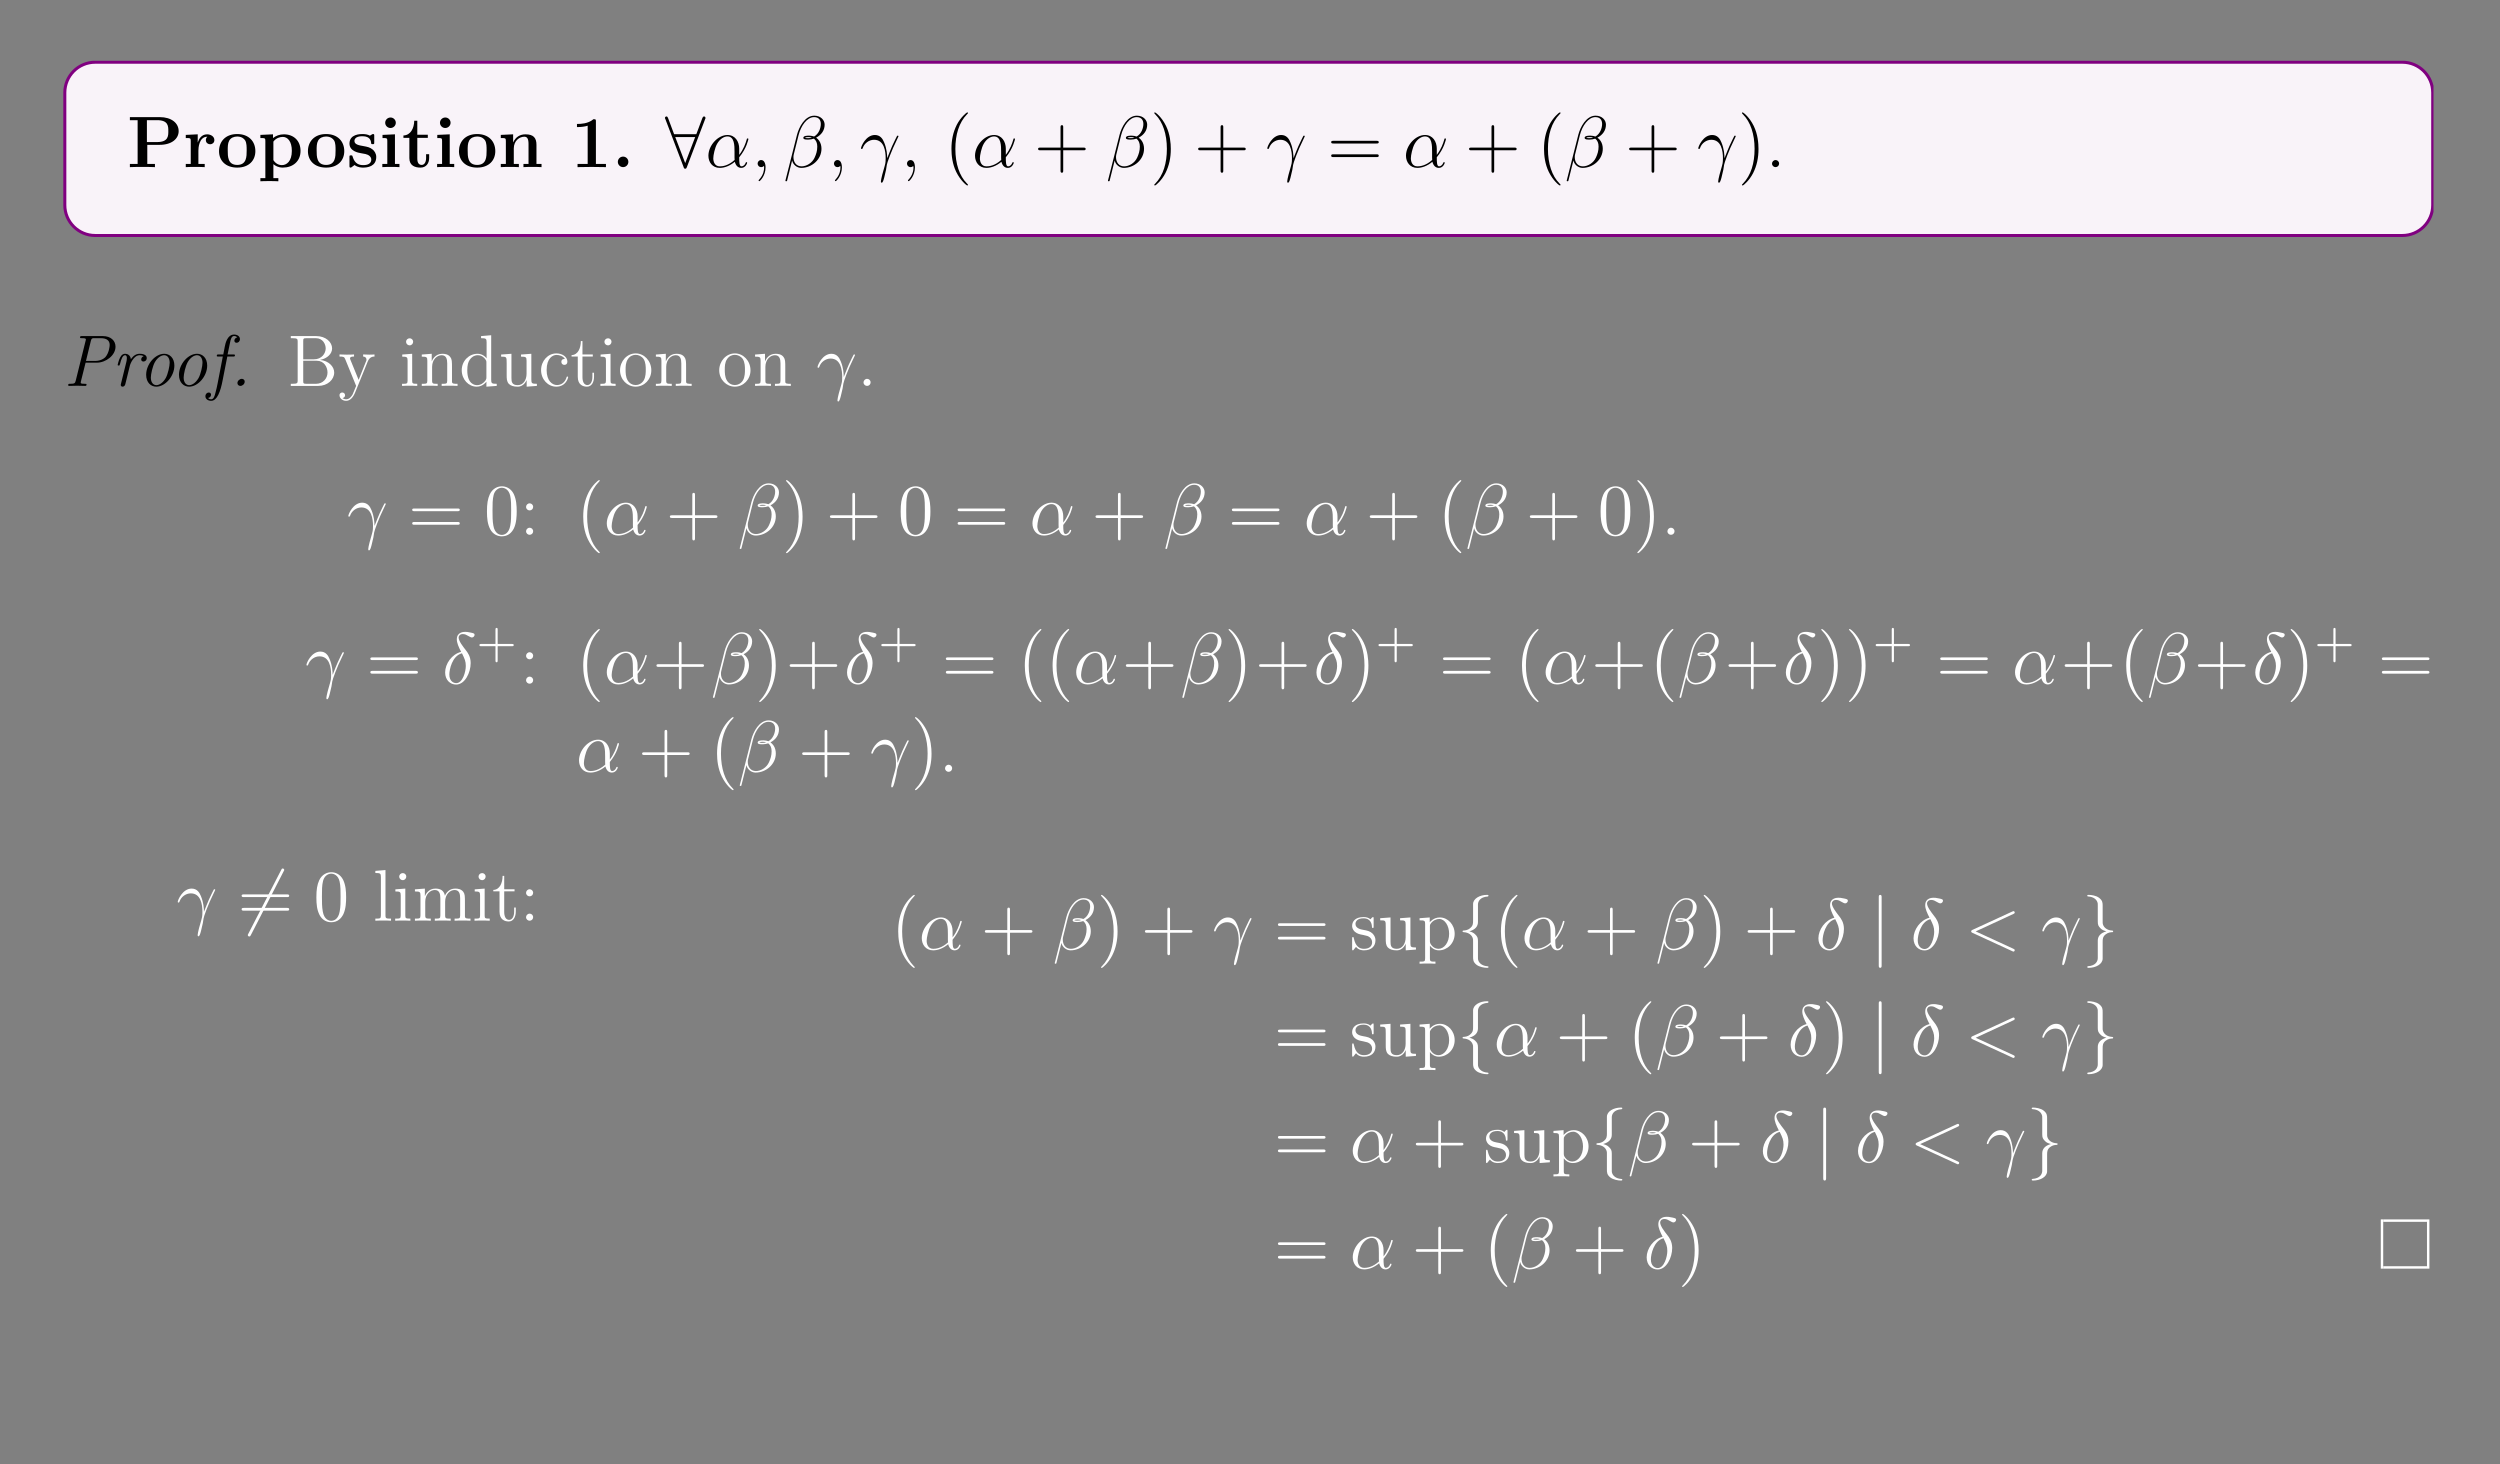 <?xml version="1.0" encoding="UTF-8"?>
<svg xmlns="http://www.w3.org/2000/svg" xmlns:xlink="http://www.w3.org/1999/xlink" width="408.468" height="239.203" viewBox="0 0 408.468 239.203">
<rect x="0" y="0" width="408.468" height="239.203" fill="#808080" stroke="none"/>
<defs>
<g>
<g id="glyph-0-0">
<path d="M 8.422 -5.875 C 8.422 -7.172 7.281 -8.172 5.312 -8.172 L 0.453 -8.172 L 0.453 -7.672 L 1.719 -7.672 L 1.719 -0.516 L 0.453 -0.516 L 0.453 0 C 0.797 -0.031 2.078 -0.031 2.5 -0.031 C 2.938 -0.031 4.203 -0.031 4.547 0 L 4.547 -0.516 L 3.297 -0.516 L 3.297 -3.641 L 5.312 -3.641 C 7.312 -3.641 8.422 -4.656 8.422 -5.875 Z M 6.734 -5.875 C 6.734 -5.094 6.734 -4.094 4.891 -4.094 L 3.234 -4.094 L 3.234 -7.672 L 4.891 -7.672 C 6.734 -7.672 6.734 -6.688 6.734 -5.875 Z M 6.734 -5.875 "/>
</g>
<g id="glyph-0-1">
<path d="M 5.094 -4.422 C 5.094 -5.031 4.469 -5.359 3.906 -5.359 C 2.953 -5.359 2.547 -4.547 2.391 -4.047 L 2.375 -4.047 L 2.375 -5.359 L 0.422 -5.266 L 0.422 -4.75 C 1.156 -4.75 1.234 -4.75 1.234 -4.297 L 1.234 -0.516 L 0.422 -0.516 L 0.422 0 C 0.688 -0.031 1.578 -0.031 1.922 -0.031 C 2.266 -0.031 3.234 -0.031 3.516 0 L 3.516 -0.516 L 2.484 -0.516 L 2.484 -2.688 C 2.484 -3.078 2.562 -4.969 3.953 -4.969 C 3.797 -4.844 3.703 -4.641 3.703 -4.422 C 3.703 -3.938 4.094 -3.734 4.406 -3.734 C 4.703 -3.734 5.094 -3.938 5.094 -4.422 Z M 5.094 -4.422 "/>
</g>
<g id="glyph-0-2">
<path d="M 6.312 -2.609 C 6.312 -4.219 5.219 -5.406 3.344 -5.406 C 1.406 -5.406 0.375 -4.156 0.375 -2.609 C 0.375 -1.047 1.469 0.078 3.344 0.078 C 5.281 0.078 6.312 -1.109 6.312 -2.609 Z M 4.891 -2.734 C 4.891 -1.734 4.891 -0.359 3.344 -0.359 C 1.797 -0.359 1.797 -1.75 1.797 -2.734 C 1.797 -3.297 1.797 -3.891 2.031 -4.312 C 2.281 -4.797 2.828 -5 3.344 -5 C 4.016 -5 4.453 -4.688 4.656 -4.344 C 4.891 -3.922 4.891 -3.297 4.891 -2.734 Z M 4.891 -2.734 "/>
</g>
<g id="glyph-0-3">
<path d="M 6.984 -2.656 C 6.984 -4.297 5.875 -5.359 4.266 -5.359 C 3.562 -5.359 2.953 -5.125 2.484 -4.75 L 2.484 -5.359 L 0.422 -5.266 L 0.422 -4.75 C 1.156 -4.75 1.234 -4.75 1.234 -4.297 L 1.234 1.797 L 0.422 1.797 L 0.422 2.312 C 0.688 2.281 1.547 2.281 1.891 2.281 C 2.219 2.281 3.094 2.281 3.359 2.312 L 3.359 1.797 L 2.547 1.797 L 2.547 -0.484 C 2.844 -0.219 3.359 0.078 4.078 0.078 C 5.703 0.078 6.984 -0.922 6.984 -2.656 Z M 5.562 -2.656 C 5.562 -0.938 4.703 -0.328 3.938 -0.328 C 3.422 -0.328 2.906 -0.578 2.547 -1.141 L 2.547 -4.172 C 2.984 -4.75 3.609 -4.938 4.078 -4.938 C 4.859 -4.938 5.562 -4.234 5.562 -2.656 Z M 5.562 -2.656 "/>
</g>
<g id="glyph-0-4">
<path d="M 4.828 -1.656 C 4.828 -2.234 4.516 -2.625 4.281 -2.844 C 3.797 -3.25 3.391 -3.312 2.734 -3.438 C 1.984 -3.562 1.266 -3.703 1.266 -4.266 C 1.266 -5.047 2.328 -5.047 2.578 -5.047 C 3.906 -5.047 3.969 -4.203 4 -3.906 C 4 -3.75 4.094 -3.75 4.25 -3.75 C 4.5 -3.75 4.5 -3.797 4.5 -4.062 L 4.5 -5.094 C 4.5 -5.312 4.5 -5.406 4.312 -5.406 C 4.25 -5.406 4.219 -5.406 4.047 -5.297 C 4 -5.25 3.859 -5.172 3.797 -5.141 C 3.469 -5.328 3.031 -5.406 2.594 -5.406 C 2.234 -5.406 0.453 -5.406 0.453 -3.844 C 0.453 -2.594 1.938 -2.344 2.297 -2.281 C 2.625 -2.219 3.016 -2.141 3.062 -2.141 C 3.547 -2.031 4.016 -1.734 4.016 -1.234 C 4.016 -0.328 2.938 -0.328 2.688 -0.328 C 2.078 -0.328 1.328 -0.516 0.984 -1.672 C 0.922 -1.906 0.906 -1.922 0.703 -1.922 C 0.453 -1.922 0.453 -1.891 0.453 -1.609 L 0.453 -0.234 C 0.453 -0.016 0.453 0.078 0.625 0.078 C 0.719 0.078 0.734 0.078 0.984 -0.125 L 1.281 -0.344 C 1.828 0.078 2.469 0.078 2.688 0.078 C 3.344 0.078 4.828 -0.078 4.828 -1.656 Z M 4.828 -1.656 "/>
</g>
<g id="glyph-0-5">
<path d="M 3.328 0 L 3.328 -0.516 L 2.594 -0.516 L 2.594 -5.359 L 0.562 -5.266 L 0.562 -4.75 C 1.266 -4.75 1.344 -4.75 1.344 -4.297 L 1.344 -0.516 L 0.531 -0.516 L 0.531 0 C 0.797 -0.031 1.625 -0.031 1.938 -0.031 C 2.281 -0.031 3.047 -0.031 3.328 0 Z M 2.734 -7.25 C 2.734 -7.734 2.328 -8.109 1.875 -8.109 C 1.391 -8.109 1 -7.719 1 -7.25 C 1 -6.766 1.406 -6.391 1.859 -6.391 C 2.344 -6.391 2.734 -6.781 2.734 -7.25 Z M 2.734 -7.25 "/>
</g>
<g id="glyph-0-6">
<path d="M 4.453 -1.484 L 4.453 -2.109 L 3.953 -2.109 L 3.953 -1.484 C 3.953 -0.703 3.594 -0.359 3.234 -0.359 C 2.516 -0.359 2.516 -1.156 2.516 -1.438 L 2.516 -4.781 L 4.234 -4.781 L 4.234 -5.297 L 2.516 -5.297 L 2.516 -7.578 L 2.016 -7.578 C 2 -6.391 1.438 -5.203 0.25 -5.172 L 0.25 -4.781 L 1.219 -4.781 L 1.219 -1.469 C 1.219 -0.203 2.188 0.078 3.047 0.078 C 3.938 0.078 4.453 -0.594 4.453 -1.484 Z M 4.453 -1.484 "/>
</g>
<g id="glyph-0-7">
<path d="M 7.156 0 L 7.156 -0.516 L 6.328 -0.516 L 6.328 -3.641 C 6.328 -4.781 5.844 -5.359 4.531 -5.359 C 3.672 -5.359 2.938 -4.953 2.531 -4.047 L 2.516 -4.047 L 2.516 -5.359 L 0.5 -5.266 L 0.5 -4.75 C 1.234 -4.75 1.328 -4.75 1.328 -4.297 L 1.328 -0.516 L 0.5 -0.516 L 0.5 0 C 0.781 -0.031 1.641 -0.031 1.969 -0.031 C 2.297 -0.031 3.172 -0.031 3.453 0 L 3.453 -0.516 L 2.625 -0.516 L 2.625 -3.047 C 2.625 -4.344 3.578 -4.969 4.344 -4.969 C 4.781 -4.969 5.031 -4.688 5.031 -3.781 L 5.031 -0.516 L 4.203 -0.516 L 4.203 0 C 4.484 -0.031 5.344 -0.031 5.672 -0.031 C 6.016 -0.031 6.875 -0.031 7.156 0 Z M 7.156 0 "/>
</g>
<g id="glyph-0-8">
<path d="M 5.766 0 L 5.766 -0.516 L 4.125 -0.516 L 4.125 -7.469 C 4.125 -7.828 4.094 -7.828 3.719 -7.828 C 2.844 -7.062 1.516 -7.062 1.25 -7.062 L 1.031 -7.062 L 1.031 -6.547 L 1.25 -6.547 C 1.672 -6.547 2.297 -6.609 2.781 -6.766 L 2.781 -0.516 L 1.125 -0.516 L 1.125 0 L 3.438 -0.031 Z M 5.766 0 "/>
</g>
<g id="glyph-0-9">
<path d="M 2.719 -0.859 C 2.719 -1.344 2.328 -1.719 1.859 -1.719 C 1.391 -1.719 1 -1.344 1 -0.859 C 1 -0.375 1.391 0 1.859 0 C 2.328 0 2.719 -0.375 2.719 -0.859 Z M 2.719 -0.859 "/>
</g>
<g id="glyph-1-0">
<path d="M 6.562 -7.828 C 6.625 -7.953 6.625 -7.969 6.625 -8.031 C 6.625 -8.156 6.531 -8.281 6.391 -8.281 C 6.234 -8.281 6.156 -8.125 6.109 -8 L 5.125 -5.375 L 1.5 -5.375 L 0.516 -8 C 0.453 -8.172 0.391 -8.281 0.234 -8.281 C 0.125 -8.281 0 -8.156 0 -8.031 C 0 -8.016 0 -7.984 0.078 -7.828 L 3.047 -0.016 C 3.094 0.156 3.156 0.266 3.312 0.266 C 3.484 0.266 3.531 0.125 3.578 0.016 Z M 1.688 -4.906 L 4.938 -4.906 L 3.312 -0.656 Z M 1.688 -4.906 "/>
</g>
<g id="glyph-1-1">
<path d="M 7.516 -8.078 C 7.609 -8.234 7.609 -8.266 7.609 -8.297 C 7.609 -8.375 7.531 -8.531 7.375 -8.531 C 7.219 -8.531 7.188 -8.469 7.109 -8.297 L 1.75 2.109 C 1.656 2.281 1.656 2.297 1.656 2.344 C 1.656 2.438 1.734 2.578 1.891 2.578 C 2.031 2.578 2.078 2.5 2.156 2.344 Z M 7.516 -8.078 "/>
</g>
<g id="glyph-1-2">
<path d="M 3.375 -7.359 C 3.375 -7.828 3.688 -8.594 4.984 -8.672 C 5.047 -8.688 5.094 -8.734 5.094 -8.812 C 5.094 -8.938 5 -8.938 4.859 -8.938 C 3.672 -8.938 2.594 -8.328 2.578 -7.453 L 2.578 -4.734 C 2.578 -4.266 2.578 -3.891 2.094 -3.5 C 1.688 -3.141 1.234 -3.125 0.969 -3.109 C 0.906 -3.094 0.859 -3.047 0.859 -2.984 C 0.859 -2.859 0.938 -2.859 1.047 -2.844 C 1.844 -2.797 2.406 -2.375 2.547 -1.781 C 2.578 -1.656 2.578 -1.641 2.578 -1.203 L 2.578 1.156 C 2.578 1.656 2.578 2.031 3.141 2.484 C 3.609 2.844 4.406 2.984 4.859 2.984 C 5 2.984 5.094 2.984 5.094 2.844 C 5.094 2.734 5.016 2.734 4.906 2.719 C 4.156 2.672 3.562 2.281 3.406 1.688 C 3.375 1.578 3.375 1.547 3.375 1.125 L 3.375 -1.391 C 3.375 -1.938 3.281 -2.141 2.891 -2.516 C 2.641 -2.766 2.297 -2.891 1.969 -2.984 C 2.938 -3.25 3.375 -3.797 3.375 -4.5 Z M 3.375 -7.359 "/>
</g>
<g id="glyph-1-3">
<path d="M 1.891 -8.516 C 1.891 -8.734 1.891 -8.938 1.656 -8.938 C 1.422 -8.938 1.422 -8.734 1.422 -8.516 L 1.422 2.547 C 1.422 2.766 1.422 2.984 1.656 2.984 C 1.891 2.984 1.891 2.766 1.891 2.547 Z M 1.891 -8.516 "/>
</g>
<g id="glyph-1-4">
<path d="M 2.578 1.391 C 2.578 1.875 2.266 2.641 0.969 2.719 C 0.906 2.734 0.859 2.781 0.859 2.844 C 0.859 2.984 0.984 2.984 1.094 2.984 C 2.25 2.984 3.359 2.391 3.375 1.484 L 3.375 -1.234 C 3.375 -1.688 3.375 -2.078 3.844 -2.469 C 4.266 -2.812 4.719 -2.844 4.984 -2.844 C 5.047 -2.859 5.094 -2.906 5.094 -2.984 C 5.094 -3.094 5.016 -3.094 4.906 -3.109 C 4.109 -3.156 3.547 -3.594 3.406 -4.172 C 3.375 -4.297 3.375 -4.328 3.375 -4.75 L 3.375 -7.125 C 3.375 -7.625 3.375 -8 2.797 -8.453 C 2.328 -8.828 1.5 -8.938 1.094 -8.938 C 0.984 -8.938 0.859 -8.938 0.859 -8.812 C 0.859 -8.688 0.938 -8.688 1.047 -8.672 C 1.797 -8.625 2.391 -8.25 2.547 -7.641 C 2.578 -7.531 2.578 -7.516 2.578 -7.078 L 2.578 -4.578 C 2.578 -4.031 2.672 -3.828 3.047 -3.453 C 3.297 -3.188 3.641 -3.078 3.984 -2.984 C 3 -2.703 2.578 -2.156 2.578 -1.469 Z M 2.578 1.391 "/>
</g>
<g id="glyph-2-0">
<path d="M 5.516 -3.016 C 5.516 -4.172 4.859 -5.25 3.594 -5.25 C 2.031 -5.25 0.484 -3.547 0.484 -1.859 C 0.484 -0.828 1.125 0.125 2.344 0.125 C 3.078 0.125 3.953 -0.172 4.797 -0.875 C 4.969 -0.219 5.344 0.125 5.859 0.125 C 6.5 0.125 6.812 -0.547 6.812 -0.703 C 6.812 -0.812 6.734 -0.812 6.703 -0.812 C 6.609 -0.812 6.594 -0.781 6.562 -0.672 C 6.453 -0.375 6.172 -0.125 5.891 -0.125 C 5.516 -0.125 5.516 -0.875 5.516 -1.609 C 6.734 -3.062 7.016 -4.562 7.016 -4.578 C 7.016 -4.688 6.922 -4.688 6.891 -4.688 C 6.781 -4.688 6.766 -4.656 6.719 -4.438 C 6.562 -3.906 6.266 -2.984 5.516 -2 Z M 4.766 -1.172 C 3.719 -0.219 2.781 -0.125 2.359 -0.125 C 1.516 -0.125 1.281 -0.875 1.281 -1.438 C 1.281 -1.938 1.531 -3.156 1.906 -3.812 C 2.391 -4.656 3.062 -5.016 3.594 -5.016 C 4.75 -5.016 4.75 -3.5 4.75 -2.5 C 4.75 -2.203 4.75 -1.891 4.75 -1.594 C 4.75 -1.359 4.75 -1.297 4.766 -1.172 Z M 4.766 -1.172 "/>
</g>
<g id="glyph-2-1">
<path d="M 2.328 0.047 C 2.328 -0.641 2.094 -1.156 1.609 -1.156 C 1.234 -1.156 1.031 -0.844 1.031 -0.578 C 1.031 -0.328 1.219 0 1.625 0 C 1.781 0 1.906 -0.047 2.016 -0.156 C 2.031 -0.172 2.047 -0.172 2.062 -0.172 C 2.094 -0.172 2.094 -0.016 2.094 0.047 C 2.094 0.438 2.016 1.219 1.328 1.984 C 1.188 2.141 1.188 2.156 1.188 2.188 C 1.188 2.234 1.25 2.297 1.312 2.297 C 1.406 2.297 2.328 1.422 2.328 0.047 Z M 2.328 0.047 "/>
</g>
<g id="glyph-2-2">
<path d="M 6.75 -6.938 C 6.75 -7.656 6.141 -8.406 5.062 -8.406 C 3.516 -8.406 2.547 -6.516 2.234 -5.281 L 0.344 2.188 C 0.328 2.281 0.391 2.312 0.453 2.312 C 0.531 2.312 0.594 2.297 0.609 2.234 L 1.438 -1.094 C 1.562 -0.422 2.219 0.125 2.922 0.125 C 4.625 0.125 6.234 -1.219 6.234 -3 C 6.234 -3.453 6.125 -3.906 5.875 -4.281 C 5.734 -4.5 5.562 -4.672 5.359 -4.812 C 6.219 -5.266 6.75 -6 6.75 -6.938 Z M 4.672 -4.828 C 4.484 -4.75 4.297 -4.734 4.062 -4.734 C 3.906 -4.734 3.75 -4.719 3.531 -4.797 C 3.641 -4.875 3.828 -4.906 4.078 -4.906 C 4.297 -4.906 4.5 -4.875 4.672 -4.828 Z M 6.125 -7.047 C 6.125 -6.391 5.812 -5.438 5.031 -5 C 4.797 -5.078 4.5 -5.141 4.234 -5.141 C 3.984 -5.141 3.266 -5.156 3.266 -4.781 C 3.266 -4.453 3.922 -4.5 4.125 -4.5 C 4.438 -4.5 4.703 -4.562 5 -4.656 C 5.375 -4.344 5.547 -3.938 5.547 -3.344 C 5.547 -2.641 5.359 -2.094 5.125 -1.578 C 4.734 -0.688 3.797 -0.125 2.984 -0.125 C 2.109 -0.125 1.656 -0.812 1.656 -1.625 C 1.656 -1.734 1.656 -1.891 1.703 -2.062 L 2.484 -5.203 C 2.875 -6.766 3.875 -8.172 5.031 -8.172 C 5.891 -8.172 6.125 -7.578 6.125 -7.047 Z M 6.125 -7.047 "/>
</g>
<g id="glyph-2-3">
<path d="M 4.5 -1.453 C 4.484 -2.031 4.453 -2.953 4 -4.031 C 3.766 -4.625 3.359 -5.25 2.484 -5.25 C 1.031 -5.25 0.219 -3.391 0.219 -3.078 C 0.219 -2.969 0.312 -2.969 0.344 -2.969 C 0.453 -2.969 0.453 -3 0.516 -3.141 C 0.766 -3.891 1.531 -4.469 2.344 -4.469 C 4 -4.469 4.25 -2.625 4.25 -1.438 C 4.25 -0.688 4.156 -0.438 4.094 -0.203 C 3.859 0.531 3.469 2.016 3.469 2.344 C 3.469 2.438 3.5 2.547 3.594 2.547 C 3.781 2.547 3.891 2.156 4.016 1.688 C 4.297 0.625 4.375 0.109 4.438 -0.375 C 4.469 -0.656 5.156 -2.625 6.094 -4.5 C 6.172 -4.688 6.344 -5 6.344 -5.047 C 6.344 -5.062 6.328 -5.141 6.219 -5.141 C 6.203 -5.141 6.141 -5.141 6.109 -5.094 C 6.094 -5.062 5.672 -4.25 5.312 -3.453 C 5.141 -3.047 4.906 -2.5 4.5 -1.453 Z M 4.5 -1.453 "/>
</g>
<g id="glyph-2-4">
<path d="M 3.094 -5.203 C 1.578 -4.828 0.484 -3.25 0.484 -1.844 C 0.484 -0.578 1.328 0.141 2.281 0.141 C 3.703 0.141 4.656 -1.781 4.656 -3.375 C 4.656 -4.453 4.156 -5.109 3.844 -5.5 C 3.406 -6.062 2.688 -6.969 2.688 -7.547 C 2.688 -7.75 2.844 -8.109 3.375 -8.109 C 3.75 -8.109 3.969 -7.969 4.328 -7.766 C 4.438 -7.703 4.703 -7.547 4.859 -7.547 C 5.109 -7.547 5.297 -7.797 5.297 -7.984 C 5.297 -8.219 5.109 -8.25 4.703 -8.344 C 4.141 -8.469 3.969 -8.469 3.766 -8.469 C 3.562 -8.469 2.391 -8.469 2.391 -7.25 C 2.391 -6.672 2.688 -5.984 3.094 -5.203 Z M 3.234 -4.969 C 3.688 -4.031 3.859 -3.672 3.859 -2.891 C 3.859 -1.969 3.359 -0.094 2.297 -0.094 C 1.844 -0.094 1.172 -0.406 1.172 -1.516 C 1.172 -2.281 1.609 -4.547 3.234 -4.969 Z M 3.234 -4.969 "/>
</g>
<g id="glyph-2-5">
<path d="M 7.859 -5.812 C 8.078 -5.906 8.094 -5.984 8.094 -6.062 C 8.094 -6.188 8 -6.281 7.875 -6.281 C 7.844 -6.281 7.828 -6.266 7.672 -6.203 L 1.219 -3.234 C 1 -3.141 0.984 -3.047 0.984 -2.984 C 0.984 -2.891 0.984 -2.828 1.219 -2.719 L 7.672 0.25 C 7.828 0.328 7.844 0.328 7.875 0.328 C 8 0.328 8.094 0.234 8.094 0.109 C 8.094 0.031 8.078 -0.047 7.859 -0.141 L 1.719 -2.969 Z M 7.859 -5.812 "/>
</g>
<g id="glyph-3-0">
<path d="M 2.328 0.047 C 2.328 -0.688 2.078 -1.156 1.609 -1.156 C 1.266 -1.156 1.031 -0.891 1.031 -0.578 C 1.031 -0.266 1.266 0 1.625 0 C 1.797 0 1.938 -0.078 2 -0.141 C 2.031 -0.172 2.062 -0.172 2.062 -0.172 C 2.062 -0.172 2.094 -0.016 2.094 0.047 C 2.094 0.812 1.781 1.531 1.25 2.078 C 1.203 2.109 1.188 2.141 1.188 2.188 C 1.188 2.234 1.25 2.297 1.312 2.297 C 1.422 2.297 2.328 1.422 2.328 0.047 Z M 2.328 0.047 "/>
</g>
<g id="glyph-3-1">
<path d="M 2.188 -0.578 C 2.188 -0.906 1.922 -1.156 1.625 -1.156 C 1.281 -1.156 1.031 -0.875 1.031 -0.578 C 1.031 -0.219 1.328 0 1.609 0 C 1.938 0 2.188 -0.25 2.188 -0.578 Z M 2.188 -0.578 "/>
</g>
<g id="glyph-3-2">
<path d="M 7.609 -2.188 C 7.609 -3.141 6.734 -4.094 5.312 -4.25 C 6.453 -4.469 7.266 -5.234 7.266 -6.125 C 7.266 -7.156 6.234 -8.141 4.672 -8.141 L 0.516 -8.141 L 0.516 -7.797 L 0.75 -7.797 C 1.609 -7.797 1.641 -7.672 1.641 -7.234 L 1.641 -0.906 C 1.641 -0.469 1.609 -0.344 0.75 -0.344 L 0.516 -0.344 L 0.516 0 L 5 0 C 6.531 0 7.609 -1.031 7.609 -2.188 Z M 6.219 -6.125 C 6.219 -5.344 5.609 -4.344 4.281 -4.344 L 2.547 -4.344 L 2.547 -7.312 C 2.547 -7.719 2.578 -7.797 3.094 -7.797 L 4.609 -7.797 C 5.797 -7.797 6.219 -6.766 6.219 -6.125 Z M 6.516 -2.188 C 6.516 -1.234 5.797 -0.344 4.625 -0.344 L 3.094 -0.344 C 2.578 -0.344 2.547 -0.422 2.547 -0.828 L 2.547 -4.109 L 4.781 -4.109 C 5.922 -4.109 6.516 -3.109 6.516 -2.188 Z M 6.516 -2.188 "/>
</g>
<g id="glyph-3-3">
<path d="M 5.938 -4.797 L 5.938 -5.141 C 5.594 -5.109 5.422 -5.109 5.047 -5.109 L 4.078 -5.141 L 4.078 -4.797 C 4.516 -4.766 4.625 -4.5 4.625 -4.281 C 4.625 -4.172 4.609 -4.109 4.547 -4 L 3.344 -0.984 L 2.016 -4.234 C 1.938 -4.406 1.938 -4.484 1.938 -4.484 C 1.938 -4.797 2.359 -4.797 2.594 -4.797 L 2.594 -5.141 C 2.281 -5.109 1.703 -5.109 1.375 -5.109 L 0.219 -5.141 L 0.219 -4.797 C 0.906 -4.797 1 -4.734 1.156 -4.359 L 2.938 0 C 2.406 1.266 2.406 1.281 2.359 1.391 C 2.156 1.734 1.844 2.188 1.297 2.188 C 0.938 2.188 0.703 1.984 0.703 1.984 C 0.703 1.984 1.125 1.938 1.125 1.516 C 1.125 1.234 0.891 1.078 0.672 1.078 C 0.484 1.078 0.219 1.188 0.219 1.531 C 0.219 1.984 0.672 2.438 1.297 2.438 C 1.969 2.438 2.453 1.844 2.766 1.094 L 4.828 -3.984 C 5.156 -4.781 5.703 -4.797 5.938 -4.797 Z M 5.938 -4.797 "/>
</g>
<g id="glyph-3-4">
<path d="M 2.875 0 L 2.875 -0.344 C 2.094 -0.344 2.047 -0.406 2.047 -0.875 L 2.047 -5.25 L 0.422 -5.125 L 0.422 -4.781 C 1.188 -4.781 1.297 -4.703 1.297 -4.125 L 1.297 -0.875 C 1.297 -0.344 1.172 -0.344 0.391 -0.344 L 0.391 0 C 0.734 -0.031 1.297 -0.031 1.641 -0.031 C 1.781 -0.031 2.469 -0.031 2.875 0 Z M 2.203 -7.203 C 2.203 -7.562 1.922 -7.781 1.641 -7.781 C 1.297 -7.781 1.047 -7.516 1.047 -7.203 C 1.047 -6.891 1.312 -6.625 1.625 -6.625 C 1.984 -6.625 2.203 -6.922 2.203 -7.203 Z M 2.203 -7.203 "/>
</g>
<g id="glyph-3-5">
<path d="M 6.219 0 L 6.219 -0.344 C 5.609 -0.344 5.312 -0.344 5.312 -0.703 L 5.312 -2.891 C 5.312 -4 5.312 -4.344 5.031 -4.719 C 4.688 -5.188 4.125 -5.25 3.719 -5.25 C 2.562 -5.25 2.109 -4.266 2.016 -4.031 L 2 -4.031 L 2 -5.25 L 0.375 -5.125 L 0.375 -4.781 C 1.188 -4.781 1.281 -4.703 1.281 -4.109 L 1.281 -0.875 C 1.281 -0.344 1.156 -0.344 0.375 -0.344 L 0.375 0 C 0.688 -0.031 1.328 -0.031 1.672 -0.031 C 2.016 -0.031 2.656 -0.031 2.969 0 L 2.969 -0.344 C 2.203 -0.344 2.062 -0.344 2.062 -0.875 L 2.062 -3.094 C 2.062 -4.344 2.891 -5.016 3.625 -5.016 C 4.359 -5.016 4.531 -4.406 4.531 -3.688 L 4.531 -0.875 C 4.531 -0.344 4.406 -0.344 3.625 -0.344 L 3.625 0 C 3.938 -0.031 4.578 -0.031 4.906 -0.031 C 5.25 -0.031 5.906 -0.031 6.219 0 Z M 6.219 0 "/>
</g>
<g id="glyph-3-6">
<path d="M 6.141 0 L 6.141 -0.344 C 5.328 -0.344 5.234 -0.422 5.234 -1.016 L 5.234 -8.281 L 3.578 -8.141 L 3.578 -7.797 C 4.391 -7.797 4.484 -7.719 4.484 -7.125 L 4.484 -4.5 C 4.234 -4.844 3.719 -5.25 3 -5.25 C 1.609 -5.25 0.422 -4.094 0.422 -2.562 C 0.422 -1.047 1.547 0.125 2.859 0.125 C 3.766 0.125 4.297 -0.484 4.453 -0.703 L 4.453 0.125 Z M 4.453 -1.391 C 4.453 -1.188 4.453 -1.141 4.297 -0.875 C 4 -0.469 3.516 -0.125 2.922 -0.125 C 2.609 -0.125 1.328 -0.234 1.328 -2.547 C 1.328 -3.406 1.469 -3.891 1.734 -4.281 C 1.969 -4.656 2.438 -5.016 3.047 -5.016 C 3.781 -5.016 4.203 -4.484 4.312 -4.297 C 4.453 -4.094 4.453 -4.062 4.453 -3.844 Z M 4.453 -1.391 "/>
</g>
<g id="glyph-3-7">
<path d="M 6.219 0 L 6.219 -0.344 C 5.406 -0.344 5.312 -0.422 5.312 -1.016 L 5.312 -5.25 L 3.625 -5.125 L 3.625 -4.781 C 4.438 -4.781 4.531 -4.703 4.531 -4.109 L 4.531 -1.984 C 4.531 -0.969 4 -0.125 3.094 -0.125 C 2.125 -0.125 2.062 -0.672 2.062 -1.312 L 2.062 -5.25 L 0.375 -5.125 L 0.375 -4.781 C 1.281 -4.781 1.281 -4.75 1.281 -3.688 L 1.281 -1.891 C 1.281 -1.156 1.281 -0.734 1.641 -0.328 C 1.938 -0.031 2.422 0.125 3.031 0.125 C 3.234 0.125 3.609 0.125 4.016 -0.219 C 4.359 -0.5 4.547 -0.953 4.547 -0.953 L 4.547 0.125 Z M 6.219 0 "/>
</g>
<g id="glyph-3-8">
<path d="M 4.844 -1.422 C 4.844 -1.531 4.75 -1.531 4.719 -1.531 C 4.609 -1.531 4.609 -1.484 4.562 -1.344 C 4.297 -0.5 3.656 -0.141 3.016 -0.141 C 2.281 -0.141 1.328 -0.781 1.328 -2.594 C 1.328 -4.562 2.344 -5.062 2.938 -5.062 C 3.391 -5.062 4.047 -4.875 4.312 -4.406 C 4.172 -4.406 3.734 -4.406 3.734 -3.922 C 3.734 -3.641 3.938 -3.438 4.219 -3.438 C 4.5 -3.438 4.719 -3.594 4.719 -3.953 C 4.719 -4.75 3.891 -5.312 2.922 -5.312 C 1.531 -5.312 0.422 -4.078 0.422 -2.578 C 0.422 -1.047 1.562 0.125 2.906 0.125 C 4.484 0.125 4.844 -1.312 4.844 -1.422 Z M 4.844 -1.422 "/>
</g>
<g id="glyph-3-9">
<path d="M 3.891 -1.484 L 3.891 -2.156 L 3.625 -2.156 L 3.625 -1.5 C 3.625 -0.641 3.281 -0.141 2.812 -0.141 C 2 -0.141 2 -1.25 2 -1.453 L 2 -4.797 L 3.688 -4.797 L 3.688 -5.141 L 2 -5.141 L 2 -7.328 L 1.734 -7.328 C 1.734 -6.219 1.297 -5.062 0.219 -5.031 L 0.219 -4.797 L 1.234 -4.797 L 1.234 -1.484 C 1.234 -0.156 2.109 0.125 2.734 0.125 C 3.5 0.125 3.891 -0.625 3.891 -1.484 Z M 3.891 -1.484 "/>
</g>
<g id="glyph-3-10">
<path d="M 5.469 -2.547 C 5.469 -4.094 4.297 -5.312 2.922 -5.312 C 1.484 -5.312 0.359 -4.047 0.359 -2.547 C 0.359 -1.031 1.547 0.125 2.906 0.125 C 4.312 0.125 5.469 -1.047 5.469 -2.547 Z M 4.562 -2.656 C 4.562 -2.234 4.562 -1.5 4.25 -0.938 C 3.922 -0.375 3.375 -0.141 2.922 -0.141 C 2.484 -0.141 1.938 -0.328 1.594 -0.922 C 1.281 -1.453 1.266 -2.156 1.266 -2.656 C 1.266 -3.109 1.266 -3.844 1.641 -4.375 C 1.969 -4.891 2.484 -5.078 2.906 -5.078 C 3.375 -5.078 3.875 -4.859 4.203 -4.406 C 4.562 -3.844 4.562 -3.094 4.562 -2.656 Z M 4.562 -2.656 "/>
</g>
<g id="glyph-3-11">
<path d="M 2.188 -4.562 C 2.188 -4.891 1.922 -5.141 1.625 -5.141 C 1.281 -5.141 1.031 -4.859 1.031 -4.562 C 1.031 -4.203 1.328 -3.984 1.609 -3.984 C 1.938 -3.984 2.188 -4.234 2.188 -4.562 Z M 2.188 -0.578 C 2.188 -0.906 1.922 -1.156 1.625 -1.156 C 1.281 -1.156 1.031 -0.875 1.031 -0.578 C 1.031 -0.219 1.328 0 1.609 0 C 1.938 0 2.188 -0.25 2.188 -0.578 Z M 2.188 -0.578 "/>
</g>
<g id="glyph-3-12">
<path d="M 2.953 0 L 2.953 -0.344 C 2.188 -0.344 2.047 -0.344 2.047 -0.875 L 2.047 -8.281 L 0.391 -8.141 L 0.391 -7.797 C 1.203 -7.797 1.297 -7.719 1.297 -7.125 L 1.297 -0.875 C 1.297 -0.344 1.172 -0.344 0.391 -0.344 L 0.391 0 C 0.734 -0.031 1.312 -0.031 1.672 -0.031 C 2.031 -0.031 2.625 -0.031 2.953 0 Z M 2.953 0 "/>
</g>
<g id="glyph-3-13">
<path d="M 9.453 0 L 9.453 -0.344 C 8.859 -0.344 8.562 -0.344 8.547 -0.703 L 8.547 -2.891 C 8.547 -4 8.547 -4.344 8.281 -4.719 C 7.922 -5.188 7.375 -5.25 6.969 -5.25 C 5.969 -5.25 5.469 -4.547 5.281 -4.078 C 5.109 -5 4.469 -5.25 3.719 -5.25 C 2.562 -5.25 2.109 -4.266 2.016 -4.031 L 2 -4.031 L 2 -5.25 L 0.375 -5.125 L 0.375 -4.781 C 1.188 -4.781 1.281 -4.703 1.281 -4.109 L 1.281 -0.875 C 1.281 -0.344 1.156 -0.344 0.375 -0.344 L 0.375 0 C 0.688 -0.031 1.328 -0.031 1.672 -0.031 C 2.016 -0.031 2.656 -0.031 2.969 0 L 2.969 -0.344 C 2.203 -0.344 2.062 -0.344 2.062 -0.875 L 2.062 -3.094 C 2.062 -4.344 2.891 -5.016 3.625 -5.016 C 4.359 -5.016 4.531 -4.406 4.531 -3.688 L 4.531 -0.875 C 4.531 -0.344 4.406 -0.344 3.625 -0.344 L 3.625 0 C 3.938 -0.031 4.578 -0.031 4.906 -0.031 C 5.25 -0.031 5.906 -0.031 6.219 0 L 6.219 -0.344 C 5.453 -0.344 5.312 -0.344 5.312 -0.875 L 5.312 -3.094 C 5.312 -4.344 6.125 -5.016 6.859 -5.016 C 7.609 -5.016 7.766 -4.406 7.766 -3.688 L 7.766 -0.875 C 7.766 -0.344 7.641 -0.344 6.859 -0.344 L 6.859 0 C 7.172 -0.031 7.828 -0.031 8.156 -0.031 C 8.5 -0.031 9.141 -0.031 9.453 0 Z M 9.453 0 "/>
</g>
<g id="glyph-4-0">
<path d="M 3.875 2.891 C 3.875 2.859 3.875 2.844 3.672 2.641 C 2.484 1.438 1.812 -0.531 1.812 -2.969 C 1.812 -5.281 2.375 -7.266 3.75 -8.672 C 3.875 -8.781 3.875 -8.812 3.875 -8.844 C 3.875 -8.922 3.812 -8.938 3.766 -8.938 C 3.609 -8.938 2.641 -8.078 2.047 -6.922 C 1.438 -5.703 1.172 -4.438 1.172 -2.969 C 1.172 -1.906 1.328 -0.484 1.953 0.781 C 2.656 2.219 3.641 3 3.766 3 C 3.812 3 3.875 2.969 3.875 2.891 Z M 3.875 2.891 "/>
</g>
<g id="glyph-4-1">
<path d="M 4.75 -2.75 L 8.047 -2.75 C 8.219 -2.75 8.422 -2.75 8.422 -2.969 C 8.422 -3.188 8.219 -3.188 8.047 -3.188 L 4.75 -3.188 L 4.75 -6.484 C 4.75 -6.656 4.75 -6.859 4.547 -6.859 C 4.312 -6.859 4.312 -6.672 4.312 -6.484 L 4.312 -3.188 L 1.031 -3.188 C 0.859 -3.188 0.641 -3.188 0.641 -2.984 C 0.641 -2.75 0.844 -2.75 1.031 -2.75 L 4.312 -2.75 L 4.312 0.531 C 4.312 0.703 4.312 0.922 4.531 0.922 C 4.75 0.922 4.75 0.719 4.75 0.531 Z M 4.75 -2.75 "/>
</g>
<g id="glyph-4-2">
<path d="M 3.359 -2.969 C 3.359 -3.875 3.25 -5.359 2.578 -6.734 C 1.875 -8.172 0.891 -8.938 0.766 -8.938 C 0.719 -8.938 0.656 -8.922 0.656 -8.844 C 0.656 -8.812 0.656 -8.781 0.859 -8.578 C 2.047 -7.375 2.719 -5.406 2.719 -2.984 C 2.719 -0.672 2.156 1.328 0.781 2.734 C 0.656 2.844 0.656 2.859 0.656 2.891 C 0.656 2.969 0.719 3 0.766 3 C 0.922 3 1.891 2.141 2.484 0.969 C 3.094 -0.25 3.359 -1.531 3.359 -2.969 Z M 3.359 -2.969 "/>
</g>
<g id="glyph-4-3">
<path d="M 8.047 -3.859 C 8.219 -3.859 8.422 -3.859 8.422 -4.078 C 8.422 -4.297 8.219 -4.297 8.047 -4.297 L 1.031 -4.297 C 0.859 -4.297 0.641 -4.297 0.641 -4.094 C 0.641 -3.859 0.844 -3.859 1.031 -3.859 Z M 8.047 -1.641 C 8.219 -1.641 8.422 -1.641 8.422 -1.859 C 8.422 -2.094 8.219 -2.094 8.047 -2.094 L 1.031 -2.094 C 0.859 -2.094 0.641 -2.094 0.641 -1.875 C 0.641 -1.641 0.844 -1.641 1.031 -1.641 Z M 8.047 -1.641 "/>
</g>
<g id="glyph-4-4">
<path d="M 5.344 -3.812 C 5.344 -4.797 5.281 -5.766 4.859 -6.672 C 4.359 -7.672 3.5 -7.922 2.922 -7.922 C 2.234 -7.922 1.391 -7.578 0.938 -6.594 C 0.609 -5.844 0.484 -5.109 0.484 -3.812 C 0.484 -2.656 0.578 -1.781 1 -0.938 C 1.469 -0.031 2.281 0.25 2.906 0.25 C 3.953 0.25 4.547 -0.375 4.891 -1.062 C 5.312 -1.953 5.344 -3.125 5.344 -3.812 Z M 2.906 0.016 C 2.531 0.016 1.75 -0.203 1.531 -1.5 C 1.391 -2.219 1.391 -3.125 1.391 -3.953 C 1.391 -4.938 1.391 -5.812 1.578 -6.516 C 1.781 -7.312 2.391 -7.688 2.906 -7.688 C 3.359 -7.688 4.047 -7.422 4.281 -6.391 C 4.438 -5.703 4.438 -4.766 4.438 -3.953 C 4.438 -3.156 4.438 -2.25 4.297 -1.531 C 4.078 -0.219 3.328 0.016 2.906 0.016 Z M 2.906 0.016 "/>
</g>
<g id="glyph-4-5">
<path d="M 3.906 -5.047 C 3.906 -5.25 3.906 -5.312 3.797 -5.312 C 3.703 -5.312 3.469 -5.062 3.391 -4.953 C 3.016 -5.25 2.641 -5.312 2.266 -5.312 C 0.828 -5.312 0.391 -4.531 0.391 -3.875 C 0.391 -3.75 0.391 -3.328 0.844 -2.906 C 1.234 -2.578 1.641 -2.484 2.188 -2.391 C 2.844 -2.25 3 -2.219 3.297 -1.984 C 3.5 -1.797 3.656 -1.531 3.656 -1.203 C 3.656 -0.688 3.359 -0.125 2.312 -0.125 C 1.531 -0.125 0.953 -0.578 0.688 -1.766 C 0.641 -1.984 0.641 -1.984 0.625 -2 C 0.609 -2.047 0.562 -2.047 0.531 -2.047 C 0.391 -2.047 0.391 -1.984 0.391 -1.781 L 0.391 -0.156 C 0.391 0.062 0.391 0.125 0.516 0.125 C 0.578 0.125 0.578 0.109 0.781 -0.141 C 0.844 -0.219 0.844 -0.25 1.031 -0.438 C 1.484 0.125 2.125 0.125 2.328 0.125 C 3.578 0.125 4.203 -0.578 4.203 -1.516 C 4.203 -2.156 3.797 -2.547 3.703 -2.641 C 3.266 -3.016 2.938 -3.094 2.156 -3.234 C 1.797 -3.297 0.938 -3.469 0.938 -4.188 C 0.938 -4.547 1.188 -5.109 2.25 -5.109 C 3.547 -5.109 3.625 -4 3.641 -3.625 C 3.656 -3.531 3.75 -3.531 3.781 -3.531 C 3.906 -3.531 3.906 -3.594 3.906 -3.797 Z M 3.906 -5.047 "/>
</g>
<g id="glyph-4-6">
<path d="M 3.625 -5.125 L 3.625 -4.781 C 4.438 -4.781 4.531 -4.703 4.531 -4.109 L 4.531 -1.984 C 4.531 -0.969 4 -0.125 3.094 -0.125 C 2.125 -0.125 2.062 -0.672 2.062 -1.312 L 2.062 -5.25 L 0.375 -5.125 L 0.375 -4.781 C 1.281 -4.781 1.281 -4.75 1.281 -3.688 L 1.281 -1.891 C 1.281 -1.156 1.281 -0.734 1.641 -0.328 C 1.938 -0.031 2.422 0.125 3.031 0.125 C 3.234 0.125 3.609 0.125 4.016 -0.219 C 4.359 -0.5 4.547 -0.953 4.547 -0.953 L 4.547 0.125 L 6.219 0 L 6.219 -0.344 C 5.406 -0.344 5.312 -0.422 5.312 -1.016 L 5.312 -5.25 Z M 3.625 -5.125 "/>
</g>
<g id="glyph-4-7">
<path d="M 2.922 1.969 C 2.156 1.969 2.016 1.969 2.016 1.438 L 2.016 -0.641 C 2.234 -0.344 2.719 0.125 3.484 0.125 C 4.859 0.125 6.062 -1.031 6.062 -2.578 C 6.062 -4.094 4.938 -5.25 3.641 -5.25 C 2.594 -5.25 2.031 -4.5 1.984 -4.453 L 1.984 -5.25 L 0.328 -5.125 L 0.328 -4.781 C 1.172 -4.781 1.234 -4.703 1.234 -4.172 L 1.234 1.438 C 1.234 1.969 1.109 1.969 0.328 1.969 L 0.328 2.312 C 0.641 2.281 1.281 2.281 1.625 2.281 C 1.969 2.281 2.609 2.281 2.922 2.312 Z M 2.016 -3.797 C 2.016 -4.031 2.016 -4.047 2.141 -4.234 C 2.5 -4.766 3.094 -5 3.547 -5 C 4.438 -5 5.156 -3.906 5.156 -2.578 C 5.156 -1.156 4.344 -0.125 3.422 -0.125 C 3.047 -0.125 2.703 -0.281 2.469 -0.5 C 2.188 -0.781 2.016 -1.016 2.016 -1.344 Z M 2.016 -3.797 "/>
</g>
<g id="glyph-5-0">
<path d="M 8.531 -6.406 C 8.531 -7.391 7.75 -8.141 6.469 -8.141 L 3.062 -8.141 C 2.844 -8.141 2.734 -8.141 2.734 -7.922 C 2.734 -7.797 2.828 -7.797 3.047 -7.797 C 3.344 -7.797 3.688 -7.797 3.688 -7.609 C 3.688 -7.531 3.688 -7.5 3.656 -7.422 L 2.031 -0.859 C 1.922 -0.438 1.844 -0.344 1.125 -0.344 C 0.906 -0.344 0.797 -0.344 0.797 -0.125 C 0.797 0 0.922 0 0.969 0 C 1.391 0 1.828 -0.031 2.25 -0.031 C 2.688 -0.031 3.141 0 3.562 0 C 3.656 0 3.797 0 3.797 -0.219 C 3.797 -0.344 3.703 -0.344 3.516 -0.344 C 2.844 -0.344 2.844 -0.438 2.844 -0.547 L 2.875 -0.734 L 3.641 -3.797 L 5.469 -3.797 C 6.969 -3.797 8.531 -5 8.531 -6.406 Z M 7.578 -6.688 C 7.578 -6.469 7.469 -5.359 6.859 -4.688 C 6.812 -4.656 6.281 -4.078 5.203 -4.078 L 3.703 -4.078 L 4.5 -7.344 C 4.609 -7.797 4.703 -7.797 5.094 -7.797 L 6.125 -7.797 C 7.109 -7.797 7.578 -7.406 7.578 -6.688 Z M 7.578 -6.688 "/>
</g>
<g id="glyph-5-1">
<path d="M 5.734 -4.562 C 5.734 -5.172 4.922 -5.25 4.594 -5.25 C 4.047 -5.25 3.594 -5 3.141 -4.375 C 3.047 -5.078 2.531 -5.25 2.203 -5.25 C 1.938 -5.25 1.625 -5.141 1.375 -4.625 C 1.141 -4.188 0.984 -3.453 0.984 -3.453 C 0.984 -3.344 1.047 -3.328 1.156 -3.328 C 1.281 -3.328 1.297 -3.344 1.375 -3.609 C 1.547 -4.312 1.781 -5.016 2.188 -5.016 C 2.484 -5.016 2.484 -4.672 2.484 -4.531 C 2.484 -4.297 2.438 -4.047 2.391 -3.875 L 1.531 -0.391 C 1.484 -0.219 1.484 -0.219 1.484 -0.172 C 1.484 -0.031 1.578 0.125 1.781 0.125 C 2.062 0.125 2.188 -0.109 2.234 -0.297 L 3 -3.406 C 3.047 -3.547 3.578 -5.016 4.578 -5.016 C 4.641 -5.016 4.969 -5.016 5.234 -4.859 C 5.062 -4.797 4.828 -4.625 4.828 -4.328 C 4.828 -4.078 5.016 -3.984 5.203 -3.984 C 5.406 -3.984 5.734 -4.141 5.734 -4.562 Z M 5.734 -4.562 "/>
</g>
<g id="glyph-5-2">
<path d="M 5.922 -3.328 C 5.922 -4.562 5.156 -5.25 4.266 -5.25 C 2.812 -5.25 1.312 -3.578 1.312 -1.812 C 1.312 -0.531 2.109 0.125 2.969 0.125 C 4.422 0.125 5.922 -1.578 5.922 -3.328 Z M 5.156 -3.781 C 5.156 -3.266 4.875 -1.922 4.5 -1.266 C 4 -0.422 3.391 -0.125 2.984 -0.125 C 2.484 -0.125 2.078 -0.547 2.078 -1.359 C 2.078 -1.906 2.359 -3.219 2.75 -3.906 C 3.188 -4.656 3.797 -5.016 4.25 -5.016 C 4.859 -5.016 5.156 -4.453 5.156 -3.781 Z M 5.156 -3.781 "/>
</g>
<g id="glyph-5-3">
<path d="M 5.312 -7.656 C 5.312 -8.125 4.859 -8.391 4.359 -8.391 C 3.219 -8.391 2.922 -6.844 2.844 -6.438 L 2.594 -5.141 L 1.844 -5.141 C 1.641 -5.141 1.531 -5.141 1.531 -4.906 C 1.531 -4.797 1.625 -4.797 1.812 -4.797 L 2.516 -4.797 L 1.672 -0.422 C 1.531 0.297 1.5 0.406 1.312 1.125 C 1.188 1.641 1.031 2.188 0.609 2.188 C 0.562 2.188 0.266 2.188 0.109 1.969 C 0.547 1.891 0.594 1.531 0.594 1.438 C 0.594 1.203 0.422 1.078 0.219 1.078 C -0.047 1.078 -0.328 1.297 -0.328 1.688 C -0.328 2.156 0.125 2.438 0.609 2.438 C 1.578 2.438 2.141 0.938 2.5 -0.984 L 3.25 -4.797 L 4.172 -4.797 C 4.375 -4.797 4.5 -4.797 4.5 -5 C 4.5 -5.141 4.406 -5.141 4.203 -5.141 L 3.297 -5.141 L 3.688 -7.031 C 3.797 -7.562 3.922 -8.156 4.359 -8.156 C 4.406 -8.156 4.703 -8.156 4.875 -7.922 C 4.469 -7.844 4.406 -7.516 4.406 -7.391 C 4.406 -7.172 4.562 -7.047 4.766 -7.047 C 5.047 -7.047 5.312 -7.266 5.312 -7.656 Z M 5.312 -7.656 "/>
</g>
<g id="glyph-5-4">
<path d="M 2.516 -0.688 C 2.516 -1.047 2.234 -1.156 2.031 -1.156 C 1.703 -1.156 1.328 -0.828 1.328 -0.469 C 1.328 -0.203 1.531 0 1.812 0 C 2.141 0 2.516 -0.297 2.516 -0.688 Z M 2.516 -0.688 "/>
</g>
<g id="glyph-6-0">
<path d="M 3.453 -1.797 L 5.797 -1.797 C 5.906 -1.797 6.078 -1.797 6.078 -1.984 C 6.078 -2.172 5.906 -2.172 5.797 -2.172 L 3.453 -2.172 L 3.453 -4.516 C 3.453 -4.625 3.453 -4.797 3.281 -4.797 C 3.094 -4.797 3.094 -4.625 3.094 -4.516 L 3.094 -2.172 L 0.75 -2.172 C 0.641 -2.172 0.469 -2.172 0.469 -1.984 C 0.469 -1.797 0.641 -1.797 0.75 -1.797 L 3.094 -1.797 L 3.094 0.547 C 3.094 0.656 3.094 0.828 3.281 0.828 C 3.453 0.828 3.453 0.656 3.453 0.547 Z M 3.453 -1.797 "/>
</g>
</g>
<clipPath id="clip-0">
<path clip-rule="nonzero" d="M 10.344 10 L 397.602 10 L 397.602 38.727 L 10.344 38.727 Z M 10.344 10 "/>
</clipPath>
<clipPath id="clip-1">
<path clip-rule="nonzero" d="M 10.59 33.512 L 10.59 15.141 C 10.59 12.398 12.812 10.176 15.555 10.176 L 392.387 10.176 C 395.129 10.176 397.352 12.398 397.352 15.141 L 397.352 33.512 C 397.352 36.254 395.129 38.477 392.387 38.477 L 15.555 38.477 C 12.812 38.477 10.59 36.254 10.59 33.512 Z M 10.59 33.512 "/>
</clipPath>
<clipPath id="clip-2">
<path clip-rule="nonzero" d="M 10.344 9.93 L 397.602 9.93 L 397.602 38.727 L 10.344 38.727 Z M 10.344 9.93 "/>
</clipPath>
</defs>
<g clip-path="url(#clip-0)">
<g clip-path="url(#clip-1)">
<path fill-rule="nonzero" fill="rgb(97.499%, 95%, 97.499%)" fill-opacity="1" d="M 10.59 33.512 L 10.59 15.141 C 10.59 12.398 12.812 10.176 15.555 10.176 L 392.387 10.176 C 395.129 10.176 397.352 12.398 397.352 15.141 L 397.352 33.512 C 397.352 36.254 395.129 38.477 392.387 38.477 L 15.555 38.477 C 12.812 38.477 10.59 36.254 10.59 33.512 Z M 10.59 33.512 "/>
</g>
</g>
<g clip-path="url(#clip-2)">
<path fill="none" stroke-width="0.498" stroke-linecap="butt" stroke-linejoin="miter" stroke="rgb(50%, 0%, 50%)" stroke-opacity="1" stroke-miterlimit="10" d="M 0.248 5.231 L 0.248 23.663 C 0.248 26.414 2.478 28.644 5.229 28.644 L 383.317 28.644 C 386.068 28.644 388.298 26.414 388.298 23.663 L 388.298 5.231 C 388.298 2.479 386.068 0.249 383.317 0.249 L 5.229 0.249 C 2.478 0.249 0.248 2.479 0.248 5.231 Z M 0.248 5.231 " transform="matrix(0.997, 0, 0, -0.997, 10.343, 38.725)"/>
</g>
<g fill="rgb(0%, 0%, 0%)" fill-opacity="1">
<use xlink:href="#glyph-0-0" x="20.768" y="27.306"/>
<use xlink:href="#glyph-0-1" x="29.931" y="27.306"/>
<use xlink:href="#glyph-0-2" x="35.412" y="27.306"/>
<use xlink:href="#glyph-0-3" x="42.121" y="27.306"/>
</g>
<g fill="rgb(0%, 0%, 0%)" fill-opacity="1">
<use xlink:href="#glyph-0-2" x="49.937" y="27.306"/>
<use xlink:href="#glyph-0-4" x="56.646" y="27.306"/>
<use xlink:href="#glyph-0-5" x="61.936" y="27.306"/>
<use xlink:href="#glyph-0-6" x="65.666" y="27.306"/>
<use xlink:href="#glyph-0-5" x="70.885" y="27.306"/>
<use xlink:href="#glyph-0-2" x="74.614" y="27.306"/>
<use xlink:href="#glyph-0-7" x="81.323" y="27.306"/>
</g>
<g fill="rgb(0%, 0%, 0%)" fill-opacity="1">
<use xlink:href="#glyph-0-8" x="93.238" y="27.306"/>
<use xlink:href="#glyph-0-9" x="99.947" y="27.306"/>
</g>
<g fill="rgb(0%, 0%, 0%)" fill-opacity="1">
<use xlink:href="#glyph-1-0" x="108.642" y="27.306"/>
</g>
<g fill="rgb(0%, 0%, 0%)" fill-opacity="1">
<use xlink:href="#glyph-2-0" x="115.261" y="27.306"/>
</g>
<g fill="rgb(0%, 0%, 0%)" fill-opacity="1">
<use xlink:href="#glyph-2-1" x="122.754" y="27.306"/>
</g>
<g fill="rgb(0%, 0%, 0%)" fill-opacity="1">
<use xlink:href="#glyph-2-2" x="127.985" y="27.306"/>
</g>
<g fill="rgb(0%, 0%, 0%)" fill-opacity="1">
<use xlink:href="#glyph-2-1" x="135.227" y="27.306"/>
</g>
<g fill="rgb(0%, 0%, 0%)" fill-opacity="1">
<use xlink:href="#glyph-2-3" x="140.458" y="27.306"/>
</g>
<g fill="rgb(0%, 0%, 0%)" fill-opacity="1">
<use xlink:href="#glyph-3-0" x="147.158" y="27.306"/>
</g>
<g fill="rgb(0%, 0%, 0%)" fill-opacity="1">
<use xlink:href="#glyph-4-0" x="154.283" y="27.306"/>
</g>
<g fill="rgb(0%, 0%, 0%)" fill-opacity="1">
<use xlink:href="#glyph-2-0" x="158.821" y="27.306"/>
</g>
<g fill="rgb(0%, 0%, 0%)" fill-opacity="1">
<use xlink:href="#glyph-4-1" x="168.966" y="27.306"/>
</g>
<g fill="rgb(0%, 0%, 0%)" fill-opacity="1">
<use xlink:href="#glyph-2-2" x="180.687" y="27.306"/>
</g>
<g fill="rgb(0%, 0%, 0%)" fill-opacity="1">
<use xlink:href="#glyph-4-2" x="187.935" y="27.306"/>
</g>
<g fill="rgb(0%, 0%, 0%)" fill-opacity="1">
<use xlink:href="#glyph-4-1" x="195.118" y="27.306"/>
</g>
<g fill="rgb(0%, 0%, 0%)" fill-opacity="1">
<use xlink:href="#glyph-2-3" x="206.842" y="27.306"/>
</g>
<g fill="rgb(0%, 0%, 0%)" fill-opacity="1">
<use xlink:href="#glyph-4-3" x="216.852" y="27.306"/>
</g>
<g fill="rgb(0%, 0%, 0%)" fill-opacity="1">
<use xlink:href="#glyph-2-0" x="229.236" y="27.306"/>
</g>
<g fill="rgb(0%, 0%, 0%)" fill-opacity="1">
<use xlink:href="#glyph-4-1" x="239.381" y="27.306"/>
</g>
<g fill="rgb(0%, 0%, 0%)" fill-opacity="1">
<use xlink:href="#glyph-4-0" x="251.101" y="27.306"/>
</g>
<g fill="rgb(0%, 0%, 0%)" fill-opacity="1">
<use xlink:href="#glyph-2-2" x="255.64" y="27.306"/>
</g>
<g fill="rgb(0%, 0%, 0%)" fill-opacity="1">
<use xlink:href="#glyph-4-1" x="265.535" y="27.306"/>
</g>
<g fill="rgb(0%, 0%, 0%)" fill-opacity="1">
<use xlink:href="#glyph-2-3" x="277.258" y="27.306"/>
</g>
<g fill="rgb(0%, 0%, 0%)" fill-opacity="1">
<use xlink:href="#glyph-4-2" x="283.957" y="27.306"/>
</g>
<g fill="rgb(0%, 0%, 0%)" fill-opacity="1">
<use xlink:href="#glyph-3-1" x="288.494" y="27.306"/>
</g>
<g fill="rgb(0%, 0%, 0%)" fill-opacity="1">
<use xlink:href="#glyph-5-0" x="10.343" y="63.053"/>
<use xlink:href="#glyph-5-1" x="18.243" y="63.053"/>
</g>
<g fill="rgb(0%, 0%, 0%)" fill-opacity="1">
<use xlink:href="#glyph-5-2" x="22.568" y="63.053"/>
</g>
<g fill="rgb(0%, 0%, 0%)" fill-opacity="1">
<use xlink:href="#glyph-5-2" x="27.93" y="63.053"/>
<use xlink:href="#glyph-5-3" x="33.888" y="63.053"/>
<use xlink:href="#glyph-5-4" x="37.463" y="63.053"/>
</g>
<g fill="rgb(100%, 100%, 100%)" fill-opacity="1">
<use xlink:href="#glyph-3-2" x="46.995" y="63.053"/>
<use xlink:href="#glyph-3-3" x="55.252" y="63.053"/>
</g>
<g fill="rgb(100%, 100%, 100%)" fill-opacity="1">
<use xlink:href="#glyph-3-4" x="65.297" y="63.053"/>
<use xlink:href="#glyph-3-5" x="68.538" y="63.053"/>
<use xlink:href="#glyph-3-6" x="75.02" y="63.053"/>
<use xlink:href="#glyph-3-7" x="81.502" y="63.053"/>
<use xlink:href="#glyph-3-8" x="87.984" y="63.053"/>
<use xlink:href="#glyph-3-9" x="93.167" y="63.053"/>
<use xlink:href="#glyph-3-4" x="97.707" y="63.053"/>
<use xlink:href="#glyph-3-10" x="100.948" y="63.053"/>
<use xlink:href="#glyph-3-5" x="106.787" y="63.053"/>
</g>
<g fill="rgb(100%, 100%, 100%)" fill-opacity="1">
<use xlink:href="#glyph-3-10" x="117.153" y="63.053"/>
<use xlink:href="#glyph-3-5" x="122.992" y="63.053"/>
</g>
<g fill="rgb(100%, 100%, 100%)" fill-opacity="1">
<use xlink:href="#glyph-2-3" x="133.358" y="63.053"/>
</g>
<g fill="rgb(100%, 100%, 100%)" fill-opacity="1">
<use xlink:href="#glyph-3-1" x="140.058" y="63.053"/>
</g>
<g fill="rgb(100%, 100%, 100%)" fill-opacity="1">
<use xlink:href="#glyph-2-3" x="56.694" y="87.38"/>
</g>
<g fill="rgb(100%, 100%, 100%)" fill-opacity="1">
<use xlink:href="#glyph-4-3" x="66.703" y="87.38"/>
</g>
<g fill="rgb(100%, 100%, 100%)" fill-opacity="1">
<use xlink:href="#glyph-4-4" x="79.079" y="87.38"/>
</g>
<g fill="rgb(100%, 100%, 100%)" fill-opacity="1">
<use xlink:href="#glyph-3-11" x="84.922" y="87.38"/>
</g>
<g fill="rgb(100%, 100%, 100%)" fill-opacity="1">
<use xlink:href="#glyph-4-0" x="94.12" y="87.38"/>
</g>
<g fill="rgb(100%, 100%, 100%)" fill-opacity="1">
<use xlink:href="#glyph-2-0" x="98.658" y="87.38"/>
</g>
<g fill="rgb(100%, 100%, 100%)" fill-opacity="1">
<use xlink:href="#glyph-4-1" x="108.802" y="87.38"/>
</g>
<g fill="rgb(100%, 100%, 100%)" fill-opacity="1">
<use xlink:href="#glyph-2-2" x="120.524" y="87.38"/>
</g>
<g fill="rgb(100%, 100%, 100%)" fill-opacity="1">
<use xlink:href="#glyph-4-2" x="127.772" y="87.38"/>
</g>
<g fill="rgb(100%, 100%, 100%)" fill-opacity="1">
<use xlink:href="#glyph-4-1" x="134.954" y="87.38"/>
</g>
<g fill="rgb(100%, 100%, 100%)" fill-opacity="1">
<use xlink:href="#glyph-4-4" x="146.674" y="87.38"/>
</g>
<g fill="rgb(100%, 100%, 100%)" fill-opacity="1">
<use xlink:href="#glyph-4-3" x="155.821" y="87.38"/>
</g>
<g fill="rgb(100%, 100%, 100%)" fill-opacity="1">
<use xlink:href="#glyph-2-0" x="168.206" y="87.38"/>
</g>
<g fill="rgb(100%, 100%, 100%)" fill-opacity="1">
<use xlink:href="#glyph-4-1" x="178.35" y="87.38"/>
</g>
<g fill="rgb(100%, 100%, 100%)" fill-opacity="1">
<use xlink:href="#glyph-2-2" x="190.073" y="87.38"/>
</g>
<g fill="rgb(100%, 100%, 100%)" fill-opacity="1">
<use xlink:href="#glyph-4-3" x="200.63" y="87.38"/>
</g>
<g fill="rgb(100%, 100%, 100%)" fill-opacity="1">
<use xlink:href="#glyph-2-0" x="213.014" y="87.38"/>
</g>
<g fill="rgb(100%, 100%, 100%)" fill-opacity="1">
<use xlink:href="#glyph-4-1" x="223.159" y="87.38"/>
</g>
<g fill="rgb(100%, 100%, 100%)" fill-opacity="1">
<use xlink:href="#glyph-4-0" x="234.879" y="87.38"/>
</g>
<g fill="rgb(100%, 100%, 100%)" fill-opacity="1">
<use xlink:href="#glyph-2-2" x="239.418" y="87.38"/>
</g>
<g fill="rgb(100%, 100%, 100%)" fill-opacity="1">
<use xlink:href="#glyph-4-1" x="249.313" y="87.38"/>
</g>
<g fill="rgb(100%, 100%, 100%)" fill-opacity="1">
<use xlink:href="#glyph-4-4" x="261.033" y="87.38"/>
<use xlink:href="#glyph-4-2" x="266.867" y="87.38"/>
</g>
<g fill="rgb(100%, 100%, 100%)" fill-opacity="1">
<use xlink:href="#glyph-3-1" x="271.406" y="87.38"/>
</g>
<g fill="rgb(100%, 100%, 100%)" fill-opacity="1">
<use xlink:href="#glyph-2-3" x="49.852" y="111.708"/>
</g>
<g fill="rgb(100%, 100%, 100%)" fill-opacity="1">
<use xlink:href="#glyph-4-3" x="59.862" y="111.708"/>
</g>
<g fill="rgb(100%, 100%, 100%)" fill-opacity="1">
<use xlink:href="#glyph-2-4" x="72.246" y="111.708"/>
</g>
<g fill="rgb(100%, 100%, 100%)" fill-opacity="1">
<use xlink:href="#glyph-6-0" x="77.86" y="107.383"/>
</g>
<g fill="rgb(100%, 100%, 100%)" fill-opacity="1">
<use xlink:href="#glyph-3-11" x="84.922" y="111.708"/>
</g>
<g fill="rgb(100%, 100%, 100%)" fill-opacity="1">
<use xlink:href="#glyph-4-0" x="94.12" y="111.708"/>
</g>
<g fill="rgb(100%, 100%, 100%)" fill-opacity="1">
<use xlink:href="#glyph-2-0" x="98.658" y="111.708"/>
</g>
<g fill="rgb(100%, 100%, 100%)" fill-opacity="1">
<use xlink:href="#glyph-4-1" x="106.609" y="111.708"/>
</g>
<g fill="rgb(100%, 100%, 100%)" fill-opacity="1">
<use xlink:href="#glyph-2-2" x="116.14" y="111.708"/>
</g>
<g fill="rgb(100%, 100%, 100%)" fill-opacity="1">
<use xlink:href="#glyph-4-2" x="123.387" y="111.708"/>
</g>
<g fill="rgb(100%, 100%, 100%)" fill-opacity="1">
<use xlink:href="#glyph-4-1" x="128.378" y="111.708"/>
</g>
<g fill="rgb(100%, 100%, 100%)" fill-opacity="1">
<use xlink:href="#glyph-2-4" x="137.91" y="111.708"/>
</g>
<g fill="rgb(100%, 100%, 100%)" fill-opacity="1">
<use xlink:href="#glyph-6-0" x="143.524" y="107.383"/>
</g>
<g fill="rgb(100%, 100%, 100%)" fill-opacity="1">
<use xlink:href="#glyph-4-3" x="153.895" y="111.708"/>
</g>
<g fill="rgb(100%, 100%, 100%)" fill-opacity="1">
<use xlink:href="#glyph-4-0" x="166.27" y="111.708"/>
<use xlink:href="#glyph-4-0" x="170.808" y="111.708"/>
</g>
<g fill="rgb(100%, 100%, 100%)" fill-opacity="1">
<use xlink:href="#glyph-2-0" x="175.353" y="111.708"/>
</g>
<g fill="rgb(100%, 100%, 100%)" fill-opacity="1">
<use xlink:href="#glyph-4-1" x="183.306" y="111.708"/>
</g>
<g fill="rgb(100%, 100%, 100%)" fill-opacity="1">
<use xlink:href="#glyph-2-2" x="192.836" y="111.708"/>
</g>
<g fill="rgb(100%, 100%, 100%)" fill-opacity="1">
<use xlink:href="#glyph-4-2" x="200.083" y="111.708"/>
</g>
<g fill="rgb(100%, 100%, 100%)" fill-opacity="1">
<use xlink:href="#glyph-4-1" x="205.073" y="111.708"/>
</g>
<g fill="rgb(100%, 100%, 100%)" fill-opacity="1">
<use xlink:href="#glyph-2-4" x="214.606" y="111.708"/>
</g>
<g fill="rgb(100%, 100%, 100%)" fill-opacity="1">
<use xlink:href="#glyph-4-2" x="220.221" y="111.708"/>
</g>
<g fill="rgb(100%, 100%, 100%)" fill-opacity="1">
<use xlink:href="#glyph-6-0" x="224.758" y="107.383"/>
</g>
<g fill="rgb(100%, 100%, 100%)" fill-opacity="1">
<use xlink:href="#glyph-4-3" x="235.128" y="111.708"/>
</g>
<g fill="rgb(100%, 100%, 100%)" fill-opacity="1">
<use xlink:href="#glyph-4-0" x="247.503" y="111.708"/>
</g>
<g fill="rgb(100%, 100%, 100%)" fill-opacity="1">
<use xlink:href="#glyph-2-0" x="252.05" y="111.708"/>
</g>
<g fill="rgb(100%, 100%, 100%)" fill-opacity="1">
<use xlink:href="#glyph-4-1" x="260.002" y="111.708"/>
</g>
<g fill="rgb(100%, 100%, 100%)" fill-opacity="1">
<use xlink:href="#glyph-4-0" x="269.53" y="111.708"/>
</g>
<g fill="rgb(100%, 100%, 100%)" fill-opacity="1">
<use xlink:href="#glyph-2-2" x="274.069" y="111.708"/>
</g>
<g fill="rgb(100%, 100%, 100%)" fill-opacity="1">
<use xlink:href="#glyph-4-1" x="281.773" y="111.708"/>
</g>
<g fill="rgb(100%, 100%, 100%)" fill-opacity="1">
<use xlink:href="#glyph-2-4" x="291.302" y="111.708"/>
</g>
<g fill="rgb(100%, 100%, 100%)" fill-opacity="1">
<use xlink:href="#glyph-4-2" x="296.916" y="111.708"/>
<use xlink:href="#glyph-4-2" x="301.454" y="111.708"/>
</g>
<g fill="rgb(100%, 100%, 100%)" fill-opacity="1">
<use xlink:href="#glyph-6-0" x="305.991" y="107.383"/>
</g>
<g fill="rgb(100%, 100%, 100%)" fill-opacity="1">
<use xlink:href="#glyph-4-3" x="316.361" y="111.708"/>
</g>
<g fill="rgb(100%, 100%, 100%)" fill-opacity="1">
<use xlink:href="#glyph-2-0" x="328.746" y="111.708"/>
</g>
<g fill="rgb(100%, 100%, 100%)" fill-opacity="1">
<use xlink:href="#glyph-4-1" x="336.699" y="111.708"/>
</g>
<g fill="rgb(100%, 100%, 100%)" fill-opacity="1">
<use xlink:href="#glyph-4-0" x="346.226" y="111.708"/>
</g>
<g fill="rgb(100%, 100%, 100%)" fill-opacity="1">
<use xlink:href="#glyph-2-2" x="350.766" y="111.708"/>
</g>
<g fill="rgb(100%, 100%, 100%)" fill-opacity="1">
<use xlink:href="#glyph-4-1" x="358.468" y="111.708"/>
</g>
<g fill="rgb(100%, 100%, 100%)" fill-opacity="1">
<use xlink:href="#glyph-2-4" x="367.998" y="111.708"/>
</g>
<g fill="rgb(100%, 100%, 100%)" fill-opacity="1">
<use xlink:href="#glyph-4-2" x="373.613" y="111.708"/>
</g>
<g fill="rgb(100%, 100%, 100%)" fill-opacity="1">
<use xlink:href="#glyph-6-0" x="378.15" y="107.383"/>
</g>
<g fill="rgb(100%, 100%, 100%)" fill-opacity="1">
<use xlink:href="#glyph-4-3" x="388.521" y="111.708"/>
</g>
<g fill="rgb(100%, 100%, 100%)" fill-opacity="1">
<use xlink:href="#glyph-2-0" x="94.12" y="126.106"/>
</g>
<g fill="rgb(100%, 100%, 100%)" fill-opacity="1">
<use xlink:href="#glyph-4-1" x="104.265" y="126.106"/>
</g>
<g fill="rgb(100%, 100%, 100%)" fill-opacity="1">
<use xlink:href="#glyph-4-0" x="115.985" y="126.106"/>
</g>
<g fill="rgb(100%, 100%, 100%)" fill-opacity="1">
<use xlink:href="#glyph-2-2" x="120.524" y="126.106"/>
</g>
<g fill="rgb(100%, 100%, 100%)" fill-opacity="1">
<use xlink:href="#glyph-4-1" x="130.419" y="126.106"/>
</g>
<g fill="rgb(100%, 100%, 100%)" fill-opacity="1">
<use xlink:href="#glyph-2-3" x="142.141" y="126.106"/>
</g>
<g fill="rgb(100%, 100%, 100%)" fill-opacity="1">
<use xlink:href="#glyph-4-2" x="148.842" y="126.106"/>
</g>
<g fill="rgb(100%, 100%, 100%)" fill-opacity="1">
<use xlink:href="#glyph-3-1" x="153.378" y="126.106"/>
</g>
<g fill="rgb(100%, 100%, 100%)" fill-opacity="1">
<use xlink:href="#glyph-2-3" x="28.823" y="150.433"/>
</g>
<g fill="rgb(100%, 100%, 100%)" fill-opacity="1">
<use xlink:href="#glyph-1-1" x="38.833" y="150.433"/>
</g>
<g fill="rgb(100%, 100%, 100%)" fill-opacity="1">
<use xlink:href="#glyph-4-3" x="38.833" y="150.433"/>
</g>
<g fill="rgb(100%, 100%, 100%)" fill-opacity="1">
<use xlink:href="#glyph-4-4" x="51.209" y="150.433"/>
</g>
<g fill="rgb(100%, 100%, 100%)" fill-opacity="1">
<use xlink:href="#glyph-3-12" x="60.935" y="150.433"/>
<use xlink:href="#glyph-3-4" x="64.176" y="150.433"/>
<use xlink:href="#glyph-3-13" x="67.417" y="150.433"/>
<use xlink:href="#glyph-3-4" x="77.14" y="150.433"/>
<use xlink:href="#glyph-3-9" x="80.382" y="150.433"/>
<use xlink:href="#glyph-3-11" x="84.921" y="150.433"/>
</g>
<g fill="rgb(100%, 100%, 100%)" fill-opacity="1">
<use xlink:href="#glyph-4-0" x="145.585" y="155.149"/>
</g>
<g fill="rgb(100%, 100%, 100%)" fill-opacity="1">
<use xlink:href="#glyph-2-0" x="150.123" y="155.149"/>
</g>
<g fill="rgb(100%, 100%, 100%)" fill-opacity="1">
<use xlink:href="#glyph-4-1" x="160.267" y="155.149"/>
</g>
<g fill="rgb(100%, 100%, 100%)" fill-opacity="1">
<use xlink:href="#glyph-2-2" x="171.989" y="155.149"/>
</g>
<g fill="rgb(100%, 100%, 100%)" fill-opacity="1">
<use xlink:href="#glyph-4-2" x="179.237" y="155.149"/>
</g>
<g fill="rgb(100%, 100%, 100%)" fill-opacity="1">
<use xlink:href="#glyph-4-1" x="186.42" y="155.149"/>
</g>
<g fill="rgb(100%, 100%, 100%)" fill-opacity="1">
<use xlink:href="#glyph-2-3" x="198.144" y="155.149"/>
</g>
<g fill="rgb(100%, 100%, 100%)" fill-opacity="1">
<use xlink:href="#glyph-4-3" x="208.154" y="155.149"/>
</g>
<g fill="rgb(100%, 100%, 100%)" fill-opacity="1">
<use xlink:href="#glyph-4-5" x="220.529" y="155.149"/>
<use xlink:href="#glyph-4-6" x="225.131" y="155.149"/>
<use xlink:href="#glyph-4-7" x="231.613" y="155.149"/>
</g>
<g fill="rgb(100%, 100%, 100%)" fill-opacity="1">
<use xlink:href="#glyph-1-2" x="238.104" y="155.149"/>
</g>
<g fill="rgb(100%, 100%, 100%)" fill-opacity="1">
<use xlink:href="#glyph-4-0" x="244.061" y="155.149"/>
</g>
<g fill="rgb(100%, 100%, 100%)" fill-opacity="1">
<use xlink:href="#glyph-2-0" x="248.599" y="155.149"/>
</g>
<g fill="rgb(100%, 100%, 100%)" fill-opacity="1">
<use xlink:href="#glyph-4-1" x="258.743" y="155.149"/>
</g>
<g fill="rgb(100%, 100%, 100%)" fill-opacity="1">
<use xlink:href="#glyph-2-2" x="270.465" y="155.149"/>
</g>
<g fill="rgb(100%, 100%, 100%)" fill-opacity="1">
<use xlink:href="#glyph-4-2" x="277.712" y="155.149"/>
</g>
<g fill="rgb(100%, 100%, 100%)" fill-opacity="1">
<use xlink:href="#glyph-4-1" x="284.895" y="155.149"/>
</g>
<g fill="rgb(100%, 100%, 100%)" fill-opacity="1">
<use xlink:href="#glyph-2-4" x="296.62" y="155.149"/>
</g>
<g fill="rgb(100%, 100%, 100%)" fill-opacity="1">
<use xlink:href="#glyph-1-3" x="305.544" y="155.149"/>
</g>
<g fill="rgb(100%, 100%, 100%)" fill-opacity="1">
<use xlink:href="#glyph-2-4" x="312.163" y="155.149"/>
</g>
<g fill="rgb(100%, 100%, 100%)" fill-opacity="1">
<use xlink:href="#glyph-2-5" x="321.085" y="155.149"/>
</g>
<g fill="rgb(100%, 100%, 100%)" fill-opacity="1">
<use xlink:href="#glyph-2-3" x="333.472" y="155.149"/>
</g>
<g fill="rgb(100%, 100%, 100%)" fill-opacity="1">
<use xlink:href="#glyph-1-4" x="340.172" y="155.149"/>
</g>
<g fill="rgb(100%, 100%, 100%)" fill-opacity="1">
<use xlink:href="#glyph-4-3" x="208.154" y="172.526"/>
</g>
<g fill="rgb(100%, 100%, 100%)" fill-opacity="1">
<use xlink:href="#glyph-4-5" x="220.529" y="172.526"/>
<use xlink:href="#glyph-4-6" x="225.131" y="172.526"/>
<use xlink:href="#glyph-4-7" x="231.613" y="172.526"/>
</g>
<g fill="rgb(100%, 100%, 100%)" fill-opacity="1">
<use xlink:href="#glyph-1-2" x="238.104" y="172.526"/>
</g>
<g fill="rgb(100%, 100%, 100%)" fill-opacity="1">
<use xlink:href="#glyph-2-0" x="244.061" y="172.526"/>
</g>
<g fill="rgb(100%, 100%, 100%)" fill-opacity="1">
<use xlink:href="#glyph-4-1" x="254.206" y="172.526"/>
</g>
<g fill="rgb(100%, 100%, 100%)" fill-opacity="1">
<use xlink:href="#glyph-4-0" x="265.927" y="172.526"/>
</g>
<g fill="rgb(100%, 100%, 100%)" fill-opacity="1">
<use xlink:href="#glyph-2-2" x="270.465" y="172.526"/>
</g>
<g fill="rgb(100%, 100%, 100%)" fill-opacity="1">
<use xlink:href="#glyph-4-1" x="280.36" y="172.526"/>
</g>
<g fill="rgb(100%, 100%, 100%)" fill-opacity="1">
<use xlink:href="#glyph-2-4" x="292.082" y="172.526"/>
</g>
<g fill="rgb(100%, 100%, 100%)" fill-opacity="1">
<use xlink:href="#glyph-4-2" x="297.697" y="172.526"/>
</g>
<g fill="rgb(100%, 100%, 100%)" fill-opacity="1">
<use xlink:href="#glyph-1-3" x="305.544" y="172.526"/>
</g>
<g fill="rgb(100%, 100%, 100%)" fill-opacity="1">
<use xlink:href="#glyph-2-4" x="312.163" y="172.526"/>
</g>
<g fill="rgb(100%, 100%, 100%)" fill-opacity="1">
<use xlink:href="#glyph-2-5" x="321.085" y="172.526"/>
</g>
<g fill="rgb(100%, 100%, 100%)" fill-opacity="1">
<use xlink:href="#glyph-2-3" x="333.472" y="172.526"/>
</g>
<g fill="rgb(100%, 100%, 100%)" fill-opacity="1">
<use xlink:href="#glyph-1-4" x="340.172" y="172.526"/>
</g>
<g fill="rgb(100%, 100%, 100%)" fill-opacity="1">
<use xlink:href="#glyph-4-3" x="208.154" y="189.902"/>
</g>
<g fill="rgb(100%, 100%, 100%)" fill-opacity="1">
<use xlink:href="#glyph-2-0" x="220.539" y="189.902"/>
</g>
<g fill="rgb(100%, 100%, 100%)" fill-opacity="1">
<use xlink:href="#glyph-4-1" x="230.683" y="189.902"/>
</g>
<g fill="rgb(100%, 100%, 100%)" fill-opacity="1">
<use xlink:href="#glyph-4-5" x="242.403" y="189.902"/>
<use xlink:href="#glyph-4-6" x="247.005" y="189.902"/>
<use xlink:href="#glyph-4-7" x="253.487" y="189.902"/>
</g>
<g fill="rgb(100%, 100%, 100%)" fill-opacity="1">
<use xlink:href="#glyph-1-2" x="259.97" y="189.902"/>
</g>
<g fill="rgb(100%, 100%, 100%)" fill-opacity="1">
<use xlink:href="#glyph-2-2" x="265.928" y="189.902"/>
</g>
<g fill="rgb(100%, 100%, 100%)" fill-opacity="1">
<use xlink:href="#glyph-4-1" x="275.823" y="189.902"/>
</g>
<g fill="rgb(100%, 100%, 100%)" fill-opacity="1">
<use xlink:href="#glyph-2-4" x="287.545" y="189.902"/>
</g>
<g fill="rgb(100%, 100%, 100%)" fill-opacity="1">
<use xlink:href="#glyph-1-3" x="296.47" y="189.902"/>
</g>
<g fill="rgb(100%, 100%, 100%)" fill-opacity="1">
<use xlink:href="#glyph-2-4" x="303.09" y="189.902"/>
</g>
<g fill="rgb(100%, 100%, 100%)" fill-opacity="1">
<use xlink:href="#glyph-2-5" x="312.011" y="189.902"/>
</g>
<g fill="rgb(100%, 100%, 100%)" fill-opacity="1">
<use xlink:href="#glyph-2-3" x="324.398" y="189.902"/>
</g>
<g fill="rgb(100%, 100%, 100%)" fill-opacity="1">
<use xlink:href="#glyph-1-4" x="331.097" y="189.902"/>
</g>
<g fill="rgb(100%, 100%, 100%)" fill-opacity="1">
<use xlink:href="#glyph-4-3" x="208.154" y="207.279"/>
</g>
<g fill="rgb(100%, 100%, 100%)" fill-opacity="1">
<use xlink:href="#glyph-2-0" x="220.539" y="207.279"/>
</g>
<g fill="rgb(100%, 100%, 100%)" fill-opacity="1">
<use xlink:href="#glyph-4-1" x="230.683" y="207.279"/>
</g>
<g fill="rgb(100%, 100%, 100%)" fill-opacity="1">
<use xlink:href="#glyph-4-0" x="242.403" y="207.279"/>
</g>
<g fill="rgb(100%, 100%, 100%)" fill-opacity="1">
<use xlink:href="#glyph-2-2" x="246.943" y="207.279"/>
</g>
<g fill="rgb(100%, 100%, 100%)" fill-opacity="1">
<use xlink:href="#glyph-4-1" x="256.838" y="207.279"/>
</g>
<g fill="rgb(100%, 100%, 100%)" fill-opacity="1">
<use xlink:href="#glyph-2-4" x="268.56" y="207.279"/>
</g>
<g fill="rgb(100%, 100%, 100%)" fill-opacity="1">
<use xlink:href="#glyph-4-2" x="274.174" y="207.279"/>
</g>
<path fill="none" stroke-width="0.398" stroke-linecap="butt" stroke-linejoin="miter" stroke="rgb(100%, 100%, 100%)" stroke-opacity="1" stroke-miterlimit="10" d="M -0 -0.002 L -0 8.072 " transform="matrix(0.997, 0, 0, -0.997, 389.188, 207.279)"/>
<path fill="none" stroke-width="0.398" stroke-linecap="butt" stroke-linejoin="miter" stroke="rgb(100%, 100%, 100%)" stroke-opacity="1" stroke-miterlimit="10" d="M -0 0.002 L 7.172 0.002 " transform="matrix(0.997, 0, 0, -0.997, 389.387, 199.436)"/>
<path fill="none" stroke-width="0.398" stroke-linecap="butt" stroke-linejoin="miter" stroke="rgb(100%, 100%, 100%)" stroke-opacity="1" stroke-miterlimit="10" d="M -0 -0.001 L 7.172 -0.001 " transform="matrix(0.997, 0, 0, -0.997, 389.387, 207.081)"/>
<path fill="none" stroke-width="0.398" stroke-linecap="butt" stroke-linejoin="miter" stroke="rgb(100%, 100%, 100%)" stroke-opacity="1" stroke-miterlimit="10" d="M -0 -0.002 L -0 8.072 " transform="matrix(0.997, 0, 0, -0.997, 396.735, 207.279)"/>
</svg>
